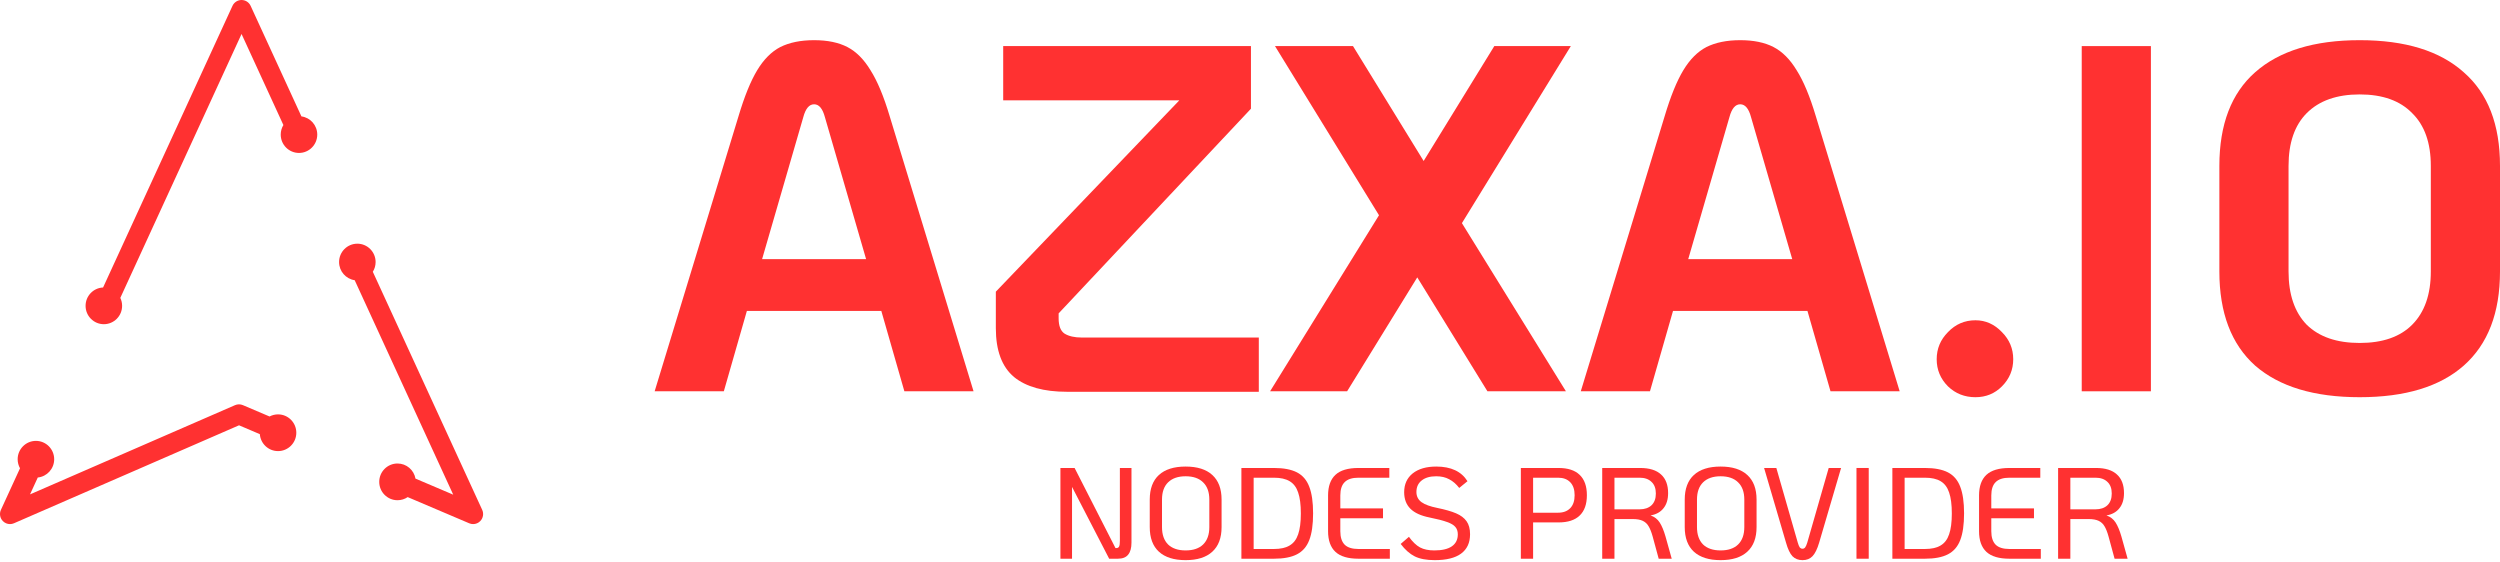 <svg width="320" height="72" viewBox="0 0 320 72" fill="none" xmlns="http://www.w3.org/2000/svg">
  <path
    d="M35.589 53.04C35.197 53.04 34.827 53.138 34.502 53.31L31.089 51.857C30.768 51.72 30.404 51.721 30.083 51.861L3.843 63.282L4.836 61.121C6.015 61.001 6.936 60 6.936 58.783C6.936 57.485 5.889 56.433 4.598 56.433C3.306 56.433 2.26 57.485 2.26 58.783C2.26 59.203 2.37 59.598 2.562 59.939L0.118 65.26C-0.104 65.744 -0.007 66.315 0.364 66.696C0.61 66.949 0.941 67.084 1.279 67.084C1.45 67.084 1.623 67.049 1.787 66.978L30.596 54.438L33.259 55.572C33.35 56.785 34.358 57.741 35.589 57.741C36.88 57.741 37.928 56.688 37.928 55.39C37.928 54.093 36.88 53.04 35.589 53.04ZM38.582 14.898L32.08 0.747C31.871 0.292 31.418 0 30.919 0C30.421 0 29.968 0.292 29.759 0.747L13.194 36.799C11.948 36.851 10.954 37.882 10.954 39.147C10.954 40.445 12 41.497 13.292 41.497C14.583 41.497 15.63 40.445 15.63 39.147C15.63 38.782 15.547 38.437 15.4 38.129L30.919 4.351L36.274 16.004C36.058 16.361 35.933 16.779 35.933 17.227C35.933 18.524 36.98 19.577 38.271 19.577C39.562 19.577 40.609 18.524 40.609 17.227C40.609 16.035 39.726 15.051 38.582 14.898ZM61.479 66.692C61.233 66.948 60.9 67.084 60.56 67.084C60.392 67.084 60.223 67.05 60.062 66.982L52.185 63.629C51.812 63.881 51.364 64.028 50.881 64.028C49.589 64.028 48.542 62.976 48.542 61.678C48.542 60.38 49.589 59.328 50.881 59.328C52.031 59.328 52.986 60.162 53.182 61.262L58.013 63.318L45.4 35.867C44.269 35.701 43.402 34.724 43.402 33.542C43.402 32.244 44.449 31.192 45.739 31.192C47.031 31.192 48.078 32.244 48.078 33.542C48.078 34 47.947 34.427 47.721 34.789L61.721 65.26C61.942 65.742 61.846 66.311 61.479 66.692Z"
    fill="#FF3131" />
  <path
    d="M112.808 39.796H95.601L92.65 50.085H83.795L94.534 14.863C95.287 12.338 96.082 10.382 96.92 8.993C97.757 7.604 98.741 6.615 99.871 6.026C101.044 5.437 102.488 5.143 104.205 5.143C105.921 5.143 107.344 5.437 108.475 6.026C109.605 6.615 110.589 7.604 111.426 8.993C112.306 10.382 113.122 12.338 113.876 14.863L124.614 50.085H115.76L112.808 39.796ZM110.861 33.169L105.586 14.989C105.293 13.895 104.833 13.348 104.205 13.348C103.577 13.348 103.116 13.895 102.823 14.989L97.548 33.169H110.861Z"
    fill="#FF3131" />
  <path
    d="M161.127 43.205V50.148H136.573C133.6 50.148 131.34 49.517 129.791 48.255C128.242 46.95 127.467 44.867 127.467 42.005V37.334L150.954 12.843H128.409V5.9H160.122V13.916L135.505 40.112V40.743C135.505 41.711 135.757 42.363 136.259 42.7C136.803 43.036 137.536 43.205 138.457 43.205H161.127Z"
    fill="#FF3131" />
  <path
    d="M187.125 28.561L200.438 50.085H190.391L181.41 35.504L172.43 50.085H162.571L176.512 27.551L163.199 5.9H173.184L182.227 20.607L191.27 5.9H201.066L187.125 28.561Z"
    fill="#FF3131" />
  <path
    d="M231.353 39.796H214.146L211.195 50.085H202.34L213.079 14.863C213.832 12.338 214.628 10.382 215.465 8.993C216.302 7.604 217.286 6.615 218.416 6.026C219.589 5.437 221.033 5.143 222.75 5.143C224.466 5.143 225.89 5.437 227.02 6.026C228.15 6.615 229.134 7.604 229.971 8.993C230.851 10.382 231.667 12.338 232.421 14.863L243.159 50.085H234.305L231.353 39.796ZM229.406 33.169L224.131 14.989C223.838 13.895 223.378 13.348 222.75 13.348C222.122 13.348 221.661 13.895 221.368 14.989L216.093 33.169H229.406Z"
    fill="#FF3131" />
  <path
    d="M252.857 50.842C251.476 50.842 250.303 50.38 249.341 49.454C248.378 48.486 247.896 47.329 247.896 45.982C247.896 44.636 248.378 43.478 249.341 42.51C250.303 41.501 251.476 40.995 252.857 40.995C254.155 40.995 255.285 41.501 256.248 42.51C257.211 43.478 257.693 44.636 257.693 45.982C257.693 47.329 257.211 48.486 256.248 49.454C255.327 50.38 254.197 50.842 252.857 50.842Z"
    fill="#FF3131" />
  <path d="M266.461 5.9H275.316V50.085H266.461V5.9Z" fill="#FF3131" />
  <path
    d="M302.04 50.842C296.22 50.842 291.761 49.496 288.663 46.803C285.607 44.067 284.079 40.049 284.079 34.746V21.238C284.079 15.936 285.607 11.939 288.663 9.245C291.761 6.51 296.22 5.143 302.04 5.143C307.859 5.143 312.297 6.51 315.353 9.245C318.451 11.939 320 15.936 320 21.238V34.746C320 40.049 318.451 44.067 315.353 46.803C312.297 49.496 307.859 50.842 302.04 50.842ZM302.04 43.899C304.97 43.899 307.21 43.121 308.759 41.564C310.35 39.965 311.145 37.692 311.145 34.746V21.238C311.145 18.293 310.35 16.041 308.759 14.485C307.21 12.886 304.97 12.086 302.04 12.086C299.109 12.086 296.848 12.886 295.257 14.485C293.708 16.041 292.934 18.293 292.934 21.238V34.746C292.934 37.692 293.708 39.965 295.257 41.564C296.848 43.121 299.109 43.899 302.04 43.899Z"
    fill="#FF3131" />
  <path
    d="M144.829 59.901V69.458C144.829 70.144 144.686 70.658 144.4 71.001C144.125 71.344 143.685 71.516 143.08 71.516H141.974L137.22 62.324V71.516H135.734V59.901H137.55L142.782 70.155H142.882C143.058 70.155 143.179 70.089 143.245 69.956C143.311 69.823 143.344 69.58 143.344 69.226V59.901H144.829Z"
    fill="#FF3131" />
  <path
    d="M151.757 71.698C150.271 71.698 149.132 71.339 148.34 70.62C147.558 69.901 147.168 68.85 147.168 67.467V63.95C147.168 62.567 147.558 61.516 148.34 60.797C149.132 60.078 150.271 59.719 151.757 59.719C153.253 59.719 154.392 60.078 155.174 60.797C155.966 61.516 156.362 62.567 156.362 63.95V67.467C156.362 68.85 155.966 69.901 155.174 70.62C154.392 71.339 153.253 71.698 151.757 71.698ZM151.757 70.454C152.736 70.454 153.484 70.199 154.002 69.691C154.53 69.171 154.794 68.43 154.794 67.467V63.95C154.794 62.987 154.53 62.252 154.002 61.743C153.484 61.223 152.736 60.963 151.757 60.963C150.788 60.963 150.04 61.223 149.512 61.743C148.994 62.252 148.736 62.987 148.736 63.95V67.467C148.736 68.43 148.994 69.171 149.512 69.691C150.04 70.199 150.788 70.454 151.757 70.454Z"
    fill="#FF3131" />
  <path
    d="M158.899 59.901H163.058C164.302 59.901 165.287 60.089 166.013 60.465C166.739 60.842 167.262 61.45 167.581 62.291C167.911 63.131 168.076 64.27 168.076 65.709C168.076 67.157 167.911 68.302 167.581 69.143C167.262 69.973 166.739 70.575 166.013 70.951C165.287 71.328 164.302 71.516 163.058 71.516H158.899V59.901ZM163.058 70.271C163.906 70.271 164.577 70.122 165.072 69.823C165.578 69.525 165.942 69.049 166.162 68.396C166.393 67.733 166.508 66.842 166.508 65.725C166.508 64.597 166.393 63.701 166.162 63.037C165.942 62.374 165.578 61.892 165.072 61.594C164.577 61.295 163.906 61.146 163.058 61.146H160.467V70.271H163.058Z"
    fill="#FF3131" />
  <path
    d="M173.889 71.516C172.546 71.516 171.561 71.222 170.934 70.636C170.307 70.05 169.993 69.171 169.993 67.998V63.419C169.993 62.246 170.307 61.367 170.934 60.781C171.561 60.194 172.546 59.901 173.889 59.901H177.834V61.146H173.889C173.085 61.146 172.496 61.334 172.122 61.71C171.748 62.075 171.561 62.645 171.561 63.419V65.078H177.025V66.339H171.561V67.998C171.561 68.772 171.748 69.348 172.122 69.724C172.496 70.089 173.085 70.271 173.889 70.271H177.9V71.516H173.889Z"
    fill="#FF3131" />
  <path
    d="M183.645 71.698C182.589 71.698 181.736 71.538 181.086 71.217C180.448 70.896 179.848 70.365 179.287 69.624L180.344 68.712C180.806 69.353 181.279 69.807 181.763 70.072C182.247 70.326 182.858 70.454 183.596 70.454C184.575 70.454 185.318 70.282 185.824 69.939C186.341 69.585 186.6 69.071 186.6 68.396C186.6 68.009 186.495 67.694 186.286 67.451C186.088 67.207 185.736 66.997 185.23 66.82C184.724 66.632 183.975 66.439 182.985 66.239C181.873 66.018 181.053 65.642 180.525 65.111C179.997 64.58 179.733 63.878 179.733 63.004C179.733 61.986 180.096 61.184 180.822 60.598C181.56 60.012 182.567 59.719 183.843 59.719C185.725 59.719 187.057 60.344 187.838 61.594L186.781 62.456C186.396 61.959 185.967 61.588 185.494 61.345C185.032 61.09 184.476 60.963 183.827 60.963C183.034 60.963 182.413 61.146 181.961 61.511C181.521 61.865 181.301 62.351 181.301 62.971C181.301 63.524 181.521 63.961 181.961 64.282C182.402 64.591 183.067 64.835 183.959 65.012C184.982 65.222 185.791 65.454 186.385 65.709C186.979 65.963 187.425 66.3 187.722 66.721C188.019 67.141 188.168 67.694 188.168 68.38C188.168 69.475 187.783 70.304 187.012 70.868C186.253 71.422 185.131 71.698 183.645 71.698Z"
    fill="#FF3131" />
  <path
    d="M194.669 59.901H199.489C200.689 59.901 201.591 60.194 202.196 60.781C202.812 61.367 203.121 62.235 203.121 63.386C203.121 64.536 202.812 65.404 202.196 65.991C201.591 66.577 200.689 66.87 199.489 66.87H196.237V71.516H194.669V59.901ZM199.44 65.626C200.1 65.626 200.617 65.432 200.991 65.045C201.365 64.658 201.552 64.105 201.552 63.386C201.552 62.667 201.365 62.114 200.991 61.727C200.617 61.339 200.1 61.146 199.44 61.146H196.237V65.626H199.44Z"
    fill="#FF3131" />
  <path
    d="M213.98 71.516H212.313L211.537 68.662C211.383 68.109 211.212 67.677 211.025 67.368C210.849 67.058 210.601 66.826 210.282 66.671C209.963 66.516 209.528 66.439 208.978 66.439H206.651V71.516H205.083V59.901H209.936C211.124 59.901 212.015 60.178 212.61 60.731C213.215 61.273 213.518 62.069 213.518 63.12C213.518 63.928 213.32 64.575 212.923 65.061C212.538 65.548 211.988 65.852 211.273 65.974C211.779 66.151 212.17 66.455 212.445 66.886C212.72 67.318 212.967 67.915 213.187 68.678L213.98 71.516ZM209.87 65.194C210.508 65.194 211.014 65.023 211.388 64.68C211.762 64.326 211.949 63.823 211.949 63.17C211.949 62.517 211.762 62.02 211.388 61.677C211.025 61.323 210.519 61.146 209.87 61.146H206.651V65.194H209.87Z"
    fill="#FF3131" />
  <path
    d="M220.235 71.698C218.749 71.698 217.61 71.339 216.818 70.62C216.036 69.901 215.646 68.85 215.646 67.467V63.95C215.646 62.567 216.036 61.516 216.818 60.797C217.61 60.078 218.749 59.719 220.235 59.719C221.731 59.719 222.87 60.078 223.652 60.797C224.444 61.516 224.84 62.567 224.84 63.95V67.467C224.84 68.85 224.444 69.901 223.652 70.62C222.87 71.339 221.731 71.698 220.235 71.698ZM220.235 70.454C221.214 70.454 221.962 70.199 222.48 69.691C223.008 69.171 223.272 68.43 223.272 67.467V63.95C223.272 62.987 223.008 62.252 222.48 61.743C221.962 61.223 221.214 60.963 220.235 60.963C219.266 60.963 218.518 61.223 217.99 61.743C217.473 62.252 217.214 62.987 217.214 63.95V67.467C217.214 68.43 217.473 69.171 217.99 69.691C218.518 70.199 219.266 70.454 220.235 70.454Z"
    fill="#FF3131" />
  <path
    d="M230.723 71.698C230.195 71.698 229.766 71.532 229.435 71.2C229.116 70.858 228.841 70.277 228.61 69.458L225.804 59.901H227.372L230.112 69.442C230.189 69.718 230.272 69.923 230.36 70.055C230.459 70.177 230.58 70.238 230.723 70.238C230.866 70.238 230.982 70.177 231.07 70.055C231.158 69.934 231.246 69.729 231.334 69.442L234.074 59.901H235.659L232.852 69.458C232.61 70.277 232.324 70.858 231.994 71.2C231.675 71.532 231.251 71.698 230.723 71.698Z"
    fill="#FF3131" />
  <path d="M237.629 59.901H239.197V71.516H237.629V59.901Z" fill="#FF3131" />
  <path
    d="M242.223 59.901H246.383C247.627 59.901 248.611 60.089 249.338 60.465C250.064 60.842 250.587 61.45 250.906 62.291C251.236 63.131 251.401 64.27 251.401 65.709C251.401 67.157 251.236 68.302 250.906 69.143C250.587 69.973 250.064 70.575 249.338 70.951C248.611 71.328 247.627 71.516 246.383 71.516H242.223V59.901ZM246.383 70.271C247.23 70.271 247.902 70.122 248.397 69.823C248.903 69.525 249.266 69.049 249.486 68.396C249.717 67.733 249.833 66.842 249.833 65.725C249.833 64.597 249.717 63.701 249.486 63.037C249.266 62.374 248.903 61.892 248.397 61.594C247.902 61.295 247.23 61.146 246.383 61.146H243.791V70.271H246.383Z"
    fill="#FF3131" />
  <path
    d="M257.213 71.516C255.871 71.516 254.886 71.222 254.258 70.636C253.631 70.05 253.318 69.171 253.318 67.998V63.419C253.318 62.246 253.631 61.367 254.258 60.781C254.886 60.194 255.871 59.901 257.213 59.901H261.158V61.146H257.213C256.41 61.146 255.821 61.334 255.447 61.71C255.073 62.075 254.886 62.645 254.886 63.419V65.078H260.35V66.339H254.886V67.998C254.886 68.772 255.073 69.348 255.447 69.724C255.821 70.089 256.41 70.271 257.213 70.271H261.224V71.516H257.213Z"
    fill="#FF3131" />
  <path
    d="M272.335 71.516H270.667L269.891 68.662C269.737 68.109 269.567 67.677 269.38 67.368C269.204 67.058 268.956 66.826 268.637 66.671C268.318 66.516 267.883 66.439 267.333 66.439H265.005V71.516H263.437V59.901H268.29C269.479 59.901 270.37 60.178 270.964 60.731C271.57 61.273 271.872 62.069 271.872 63.12C271.872 63.928 271.674 64.575 271.278 65.061C270.893 65.548 270.343 65.852 269.627 65.974C270.134 66.151 270.524 66.455 270.799 66.886C271.074 67.318 271.322 67.915 271.542 68.678L272.335 71.516ZM268.224 65.194C268.863 65.194 269.369 65.023 269.743 64.68C270.117 64.326 270.304 63.823 270.304 63.17C270.304 62.517 270.117 62.02 269.743 61.677C269.38 61.323 268.874 61.146 268.224 61.146H265.005V65.194H268.224Z"
    fill="#FF3131" />
</svg>